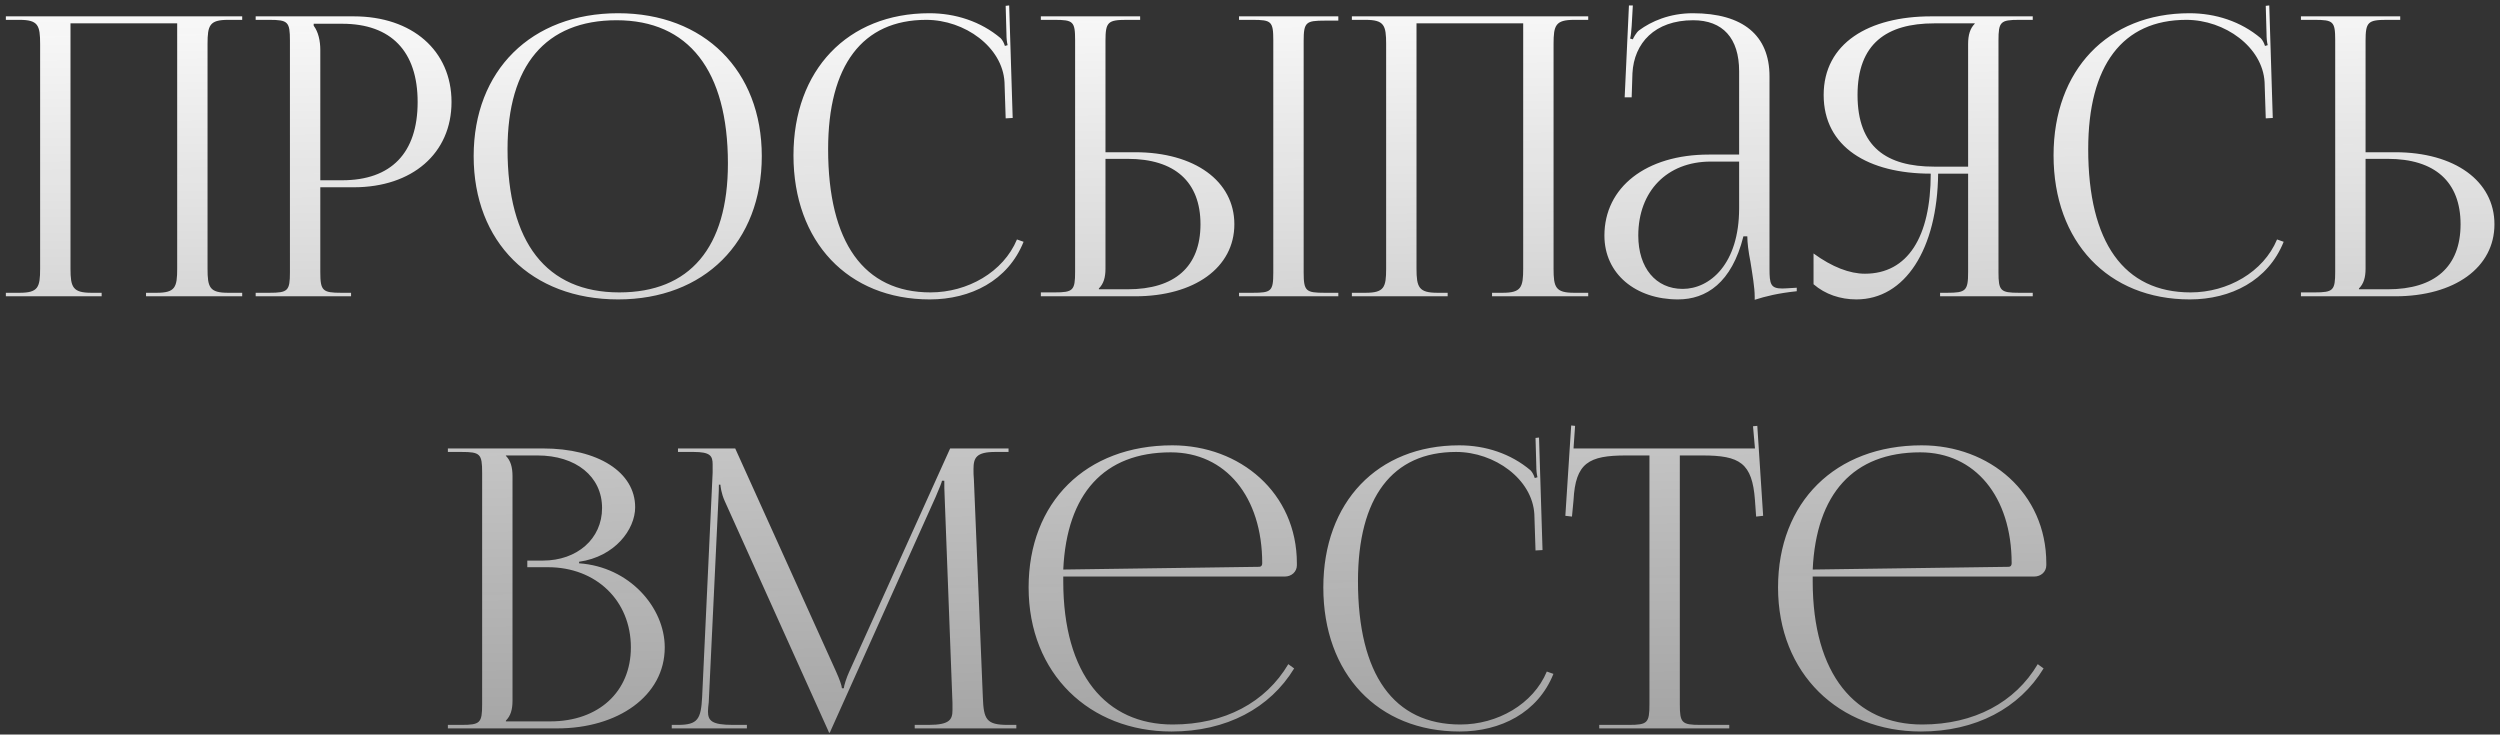 <?xml version="1.0" encoding="UTF-8"?> <svg xmlns="http://www.w3.org/2000/svg" width="405" height="119" viewBox="0 0 405 119" fill="none"><rect x="0" y="0" width="405" height="119" fill="#333333" stroke="none"/><path d="M0.949 48V47.432H3.157C6.184 47.432 6.5 46.549 6.5 43.522V7.127C6.5 4.099 6.184 3.216 3.157 3.216H0.949V2.649H39.236V3.216H36.965C33.938 3.216 33.622 4.099 33.622 7.127V43.522C33.622 46.549 33.938 47.432 36.965 47.432H39.236V48H23.656V47.432H25.36C28.387 47.432 28.703 46.549 28.703 43.522V3.784H11.42V43.522C11.42 46.549 11.798 47.432 14.826 47.432H16.466V48H0.949ZM50.817 3.847V4.162C51.574 5.172 51.889 6.622 51.889 8.073V29.203H55.422C63.369 29.203 67.658 24.788 67.658 16.525C67.658 8.325 63.369 3.847 55.422 3.847H50.817ZM41.419 48V47.432H43.626C46.654 47.432 46.969 47.117 46.969 44.089V6.559C46.969 3.532 46.654 3.216 43.626 3.216H41.419V2.649H57.314C66.775 2.649 73.146 8.199 73.146 16.525C73.146 24.851 66.775 30.339 57.314 30.339H51.889V44.089C51.889 47.117 52.268 47.432 55.295 47.432H56.872V48H41.419ZM100.134 48.505C86.068 48.505 76.733 39.233 76.733 25.293C76.733 11.416 86.068 2.144 100.134 2.144C114.074 2.144 123.409 11.416 123.409 25.293C123.409 39.233 114.074 48.505 100.134 48.505ZM100.323 47.369C111.74 47.369 117.922 40.115 117.922 26.491C117.922 11.416 111.551 3.279 99.882 3.279C88.402 3.279 82.221 10.596 82.221 24.157C82.221 39.296 88.528 47.369 100.323 47.369ZM128.542 25.167C128.542 11.353 137.31 2.144 150.556 2.144C154.782 2.144 158.882 3.469 162.099 6.181C162.414 6.496 162.666 7.001 162.793 7.442L163.234 7.316C163.108 6.812 163.045 6.181 163.045 5.487L162.919 0.946L163.486 0.882L164.054 19.111L162.919 19.174L162.73 13.308C162.414 7.632 156.296 3.216 150.051 3.216C139.707 3.216 134.156 10.596 134.156 24.157C134.156 39.296 139.959 47.369 150.745 47.369C156.737 47.369 162.54 44.089 164.748 38.791L165.82 39.169C163.297 45.477 157.242 48.505 150.619 48.505C137.373 48.505 128.542 39.169 128.542 25.167ZM200.723 48V47.432H202.93C205.958 47.432 206.273 47.18 206.273 44.152V6.496C206.273 3.469 205.958 3.216 202.93 3.216H200.723V2.649H216.807V3.342H214.599C211.572 3.342 211.193 3.595 211.193 6.622V44.152C211.193 47.18 211.572 47.432 214.599 47.432H216.807V48H200.723ZM168.617 48V47.369H170.825C173.853 47.369 174.168 47.054 174.168 44.026V6.496C174.168 3.469 173.853 3.216 170.825 3.216H168.617V2.649H184.702V3.216H182.494C179.466 3.216 179.088 3.595 179.088 6.622V24.662H183.882C193.532 24.662 199.966 29.33 199.966 36.331C199.966 43.332 193.532 48 183.882 48H168.617ZM179.088 25.734V43.522C179.088 44.972 178.772 45.982 178.016 46.739V46.865H182.683C190.315 46.865 194.478 43.206 194.478 36.331C194.478 29.456 190.315 25.734 182.683 25.734H179.088ZM219.004 48V47.432H221.212C224.239 47.432 224.555 46.549 224.555 43.522V7.127C224.555 4.099 224.239 3.216 221.212 3.216H219.004V2.649H257.291V3.216H255.02C251.993 3.216 251.677 4.099 251.677 7.127V43.522C251.677 46.549 251.993 47.432 255.02 47.432H257.291V48H241.711V47.432H243.414C246.442 47.432 246.757 46.549 246.757 43.522V3.784H229.474V43.522C229.474 46.549 229.853 47.432 232.881 47.432H234.521V48H219.004ZM281.739 25.04V11.542C281.739 6.181 279.09 3.279 274.296 3.279C268.052 3.279 264.709 7.001 264.456 11.858L264.33 15.768H263.195L263.889 0.882H264.519L264.33 4.225C264.267 5.109 264.204 5.802 264.078 6.244L264.519 6.37C264.583 6.181 265.087 5.235 265.529 4.919C267.484 3.469 270.449 2.144 274.233 2.144C282.37 2.144 286.659 5.739 286.659 12.362V43.522C286.659 46.045 286.848 46.739 288.741 46.739C289.119 46.739 290.002 46.675 290.002 46.675L291.074 46.612V47.18C288.047 47.495 286.028 48 284.262 48.568V48.063C284.262 46.549 283.884 44.405 283.568 42.386C283.253 40.809 283.064 39.296 283.064 38.286H282.433C280.541 45.855 276.378 48.505 271.836 48.505C265.024 48.505 259.915 44.405 259.915 38.16C259.915 30.339 266.664 25.04 276.819 25.04H281.739ZM281.739 26.176H277.135C270.07 26.176 265.402 30.97 265.402 38.16C265.402 43.395 268.241 46.802 272.593 46.802C277.008 46.802 281.739 42.765 281.739 33.745V26.176ZM314.293 48V47.432H315.428C318.456 47.432 318.835 47.117 318.835 44.089V28.131H313.978C313.852 40.368 308.616 48.505 300.732 48.505C298.146 48.505 295.686 47.685 293.793 46.045V41.062C296.821 43.269 299.659 44.342 302.119 44.342C308.995 44.342 312.779 38.476 312.779 28.131C302.687 28.131 295.433 23.842 295.433 15.39C295.433 7.001 302.75 2.649 312.842 2.649H329.305V3.216H327.097C324.07 3.216 323.754 3.532 323.754 6.559V44.089C323.754 47.117 324.07 47.432 327.097 47.432H329.305V48H314.293ZM318.835 26.996V7.127C318.835 5.676 319.15 4.604 319.907 3.847V3.784H313.347C305.652 3.784 300.921 7.064 300.921 15.39C300.921 23.842 305.652 26.996 313.347 26.996H318.835ZM332.676 25.167C332.676 11.353 341.444 2.144 354.69 2.144C358.916 2.144 363.016 3.469 366.232 6.181C366.548 6.496 366.8 7.001 366.926 7.442L367.368 7.316C367.242 6.812 367.179 6.181 367.179 5.487L367.052 0.946L367.62 0.882L368.188 19.111L367.052 19.174L366.863 13.308C366.548 7.632 360.43 3.216 354.185 3.216C343.841 3.216 338.29 10.596 338.29 24.157C338.29 39.296 344.093 47.369 354.879 47.369C360.871 47.369 366.674 44.089 368.882 38.791L369.954 39.169C367.431 45.477 361.376 48.505 354.753 48.505C341.507 48.505 332.676 39.169 332.676 25.167ZM372.751 48V47.369H374.959C377.986 47.369 378.302 47.054 378.302 44.026V6.496C378.302 3.469 377.986 3.216 374.959 3.216H372.751V2.649H388.835V3.216H386.628C383.6 3.216 383.222 3.595 383.222 6.622V24.662H388.015C397.666 24.662 404.1 29.33 404.1 36.331C404.1 43.332 397.666 48 388.015 48H372.751ZM383.222 25.734V43.522C383.222 44.972 382.906 45.982 382.149 46.739V46.865H386.817C394.449 46.865 398.612 43.206 398.612 36.331C398.612 29.456 394.449 25.734 386.817 25.734H383.222ZM81.954 116.865H89.145C96.966 116.865 102.202 112.071 102.202 104.88C102.202 97.311 96.588 91.887 88.767 91.887H85.424V90.814H87.947C93.497 90.814 97.534 87.282 97.534 82.299C97.534 77.19 93.308 73.784 87.064 73.784H81.954V73.847C82.711 74.604 83.027 75.676 83.027 77.127V113.522C83.027 114.972 82.711 115.982 81.954 116.738V116.865ZM72.556 118V117.432H74.764C77.791 117.432 78.107 117.117 78.107 114.089V76.559C78.107 73.532 77.791 73.216 74.764 73.216H72.556V72.649H87.947C96.903 72.649 102.896 76.496 102.896 82.173C102.896 85.768 99.616 90.184 93.813 91.004V91.256C102.012 91.824 107.689 98.447 107.689 104.88C107.689 112.765 100.057 118 90.28 118H72.556ZM108.824 118V117.432H109.833C113.05 117.432 113.554 116.486 113.744 112.954L115.447 76.559C115.447 76.118 115.447 75.676 115.447 75.235C115.447 73.847 115.068 73.216 112.356 73.216H109.833V72.649H119.105L135.442 108.791C136.009 110.052 136.388 111.125 136.388 111.503H136.703C136.703 111.125 137.145 109.737 137.586 108.791L153.923 72.649H163.384V73.216H161.24C158.149 73.216 157.707 74.162 157.707 75.992C157.707 76.496 157.707 77.064 157.77 77.695L159.221 112.954C159.347 116.549 159.789 117.432 163.258 117.432H164.646V118H148.183V117.432H150.454C153.86 117.432 154.301 116.549 154.301 115.035C154.301 114.72 154.301 114.342 154.301 113.9L153.04 80.659C152.977 79.524 152.977 78.578 152.977 77.884H152.598C152.598 78.073 152.157 79.145 151.589 80.47L134.622 118.252L134.432 118.694H134.306L134.117 118.252L117.402 81.164C116.834 79.902 116.708 78.704 116.708 78.515H116.456C116.456 79.082 116.456 79.524 116.393 80.659L114.816 113.774C114.753 114.342 114.69 114.846 114.69 115.225C114.69 116.738 115.257 117.432 118.727 117.432H120.997V118H108.824ZM172.248 93.4C172.248 93.653 172.248 93.905 172.248 94.157C172.248 109.296 179.187 117.369 189.973 117.369C198.425 117.369 205.048 113.774 208.706 107.593L209.652 108.286C205.741 114.72 198.677 118.505 189.783 118.505C176.537 118.505 166.635 109.169 166.635 95.167C166.635 81.353 175.907 72.144 189.909 72.144C200.885 72.144 210.094 79.839 210.094 91.256V91.571C210.094 92.644 209.211 93.4 208.138 93.4H172.248ZM172.248 92.265L203.975 91.824C204.291 91.824 204.48 91.634 204.48 91.256C204.48 80.47 198.551 73.279 189.657 73.279C178.871 73.279 172.816 79.965 172.248 92.265ZM214.378 95.167C214.378 81.353 223.146 72.144 236.392 72.144C240.618 72.144 244.718 73.469 247.935 76.181C248.25 76.496 248.502 77.001 248.629 77.442L249.07 77.316C248.944 76.812 248.881 76.181 248.881 75.487L248.755 70.945L249.322 70.882L249.89 89.111L248.755 89.174L248.565 83.308C248.25 77.632 242.132 73.216 235.887 73.216C225.543 73.216 219.992 80.596 219.992 94.157C219.992 109.296 225.795 117.369 236.581 117.369C242.573 117.369 248.376 114.089 250.584 108.791L251.656 109.169C249.133 115.477 243.078 118.505 236.455 118.505C223.209 118.505 214.378 109.169 214.378 95.167ZM259.074 118V117.432H263.868C266.895 117.432 267.211 117.117 267.211 114.089V73.784H263.426C257.371 73.784 255.226 74.982 254.911 81.038L254.659 83.687L253.586 83.561L254.533 68.927L255.163 68.99L254.911 72.649H284.304L283.989 69.053L284.683 68.99L285.629 83.561L284.493 83.687L284.304 81.038C283.863 74.982 281.844 73.784 275.789 73.784H272.131V114.089C272.131 117.117 272.446 117.432 275.474 117.432H280.141V118H259.074ZM293.657 93.4C293.657 93.653 293.657 93.905 293.657 94.157C293.657 109.296 300.595 117.369 311.381 117.369C319.833 117.369 326.456 113.774 330.114 107.593L331.061 108.286C327.15 114.72 320.085 118.505 311.192 118.505C297.946 118.505 288.043 109.169 288.043 95.167C288.043 81.353 297.315 72.144 311.318 72.144C322.293 72.144 331.502 79.839 331.502 91.256V91.571C331.502 92.644 330.619 93.4 329.547 93.4H293.657ZM293.657 92.265L325.384 91.824C325.699 91.824 325.888 91.634 325.888 91.256C325.888 80.47 319.959 73.279 311.066 73.279C300.28 73.279 294.224 79.965 293.657 92.265Z" fill="url(#paint0_linear_231_6)"></path><defs><linearGradient id="paint0_linear_231_6" x1="175.5" y1="-8" x2="177.5" y2="132" gradientUnits="userSpaceOnUse"><stop stop-color="white"></stop><stop offset="1" stop-color="#ABABAB" stop-opacity="0.88"></stop></linearGradient></defs></svg> 